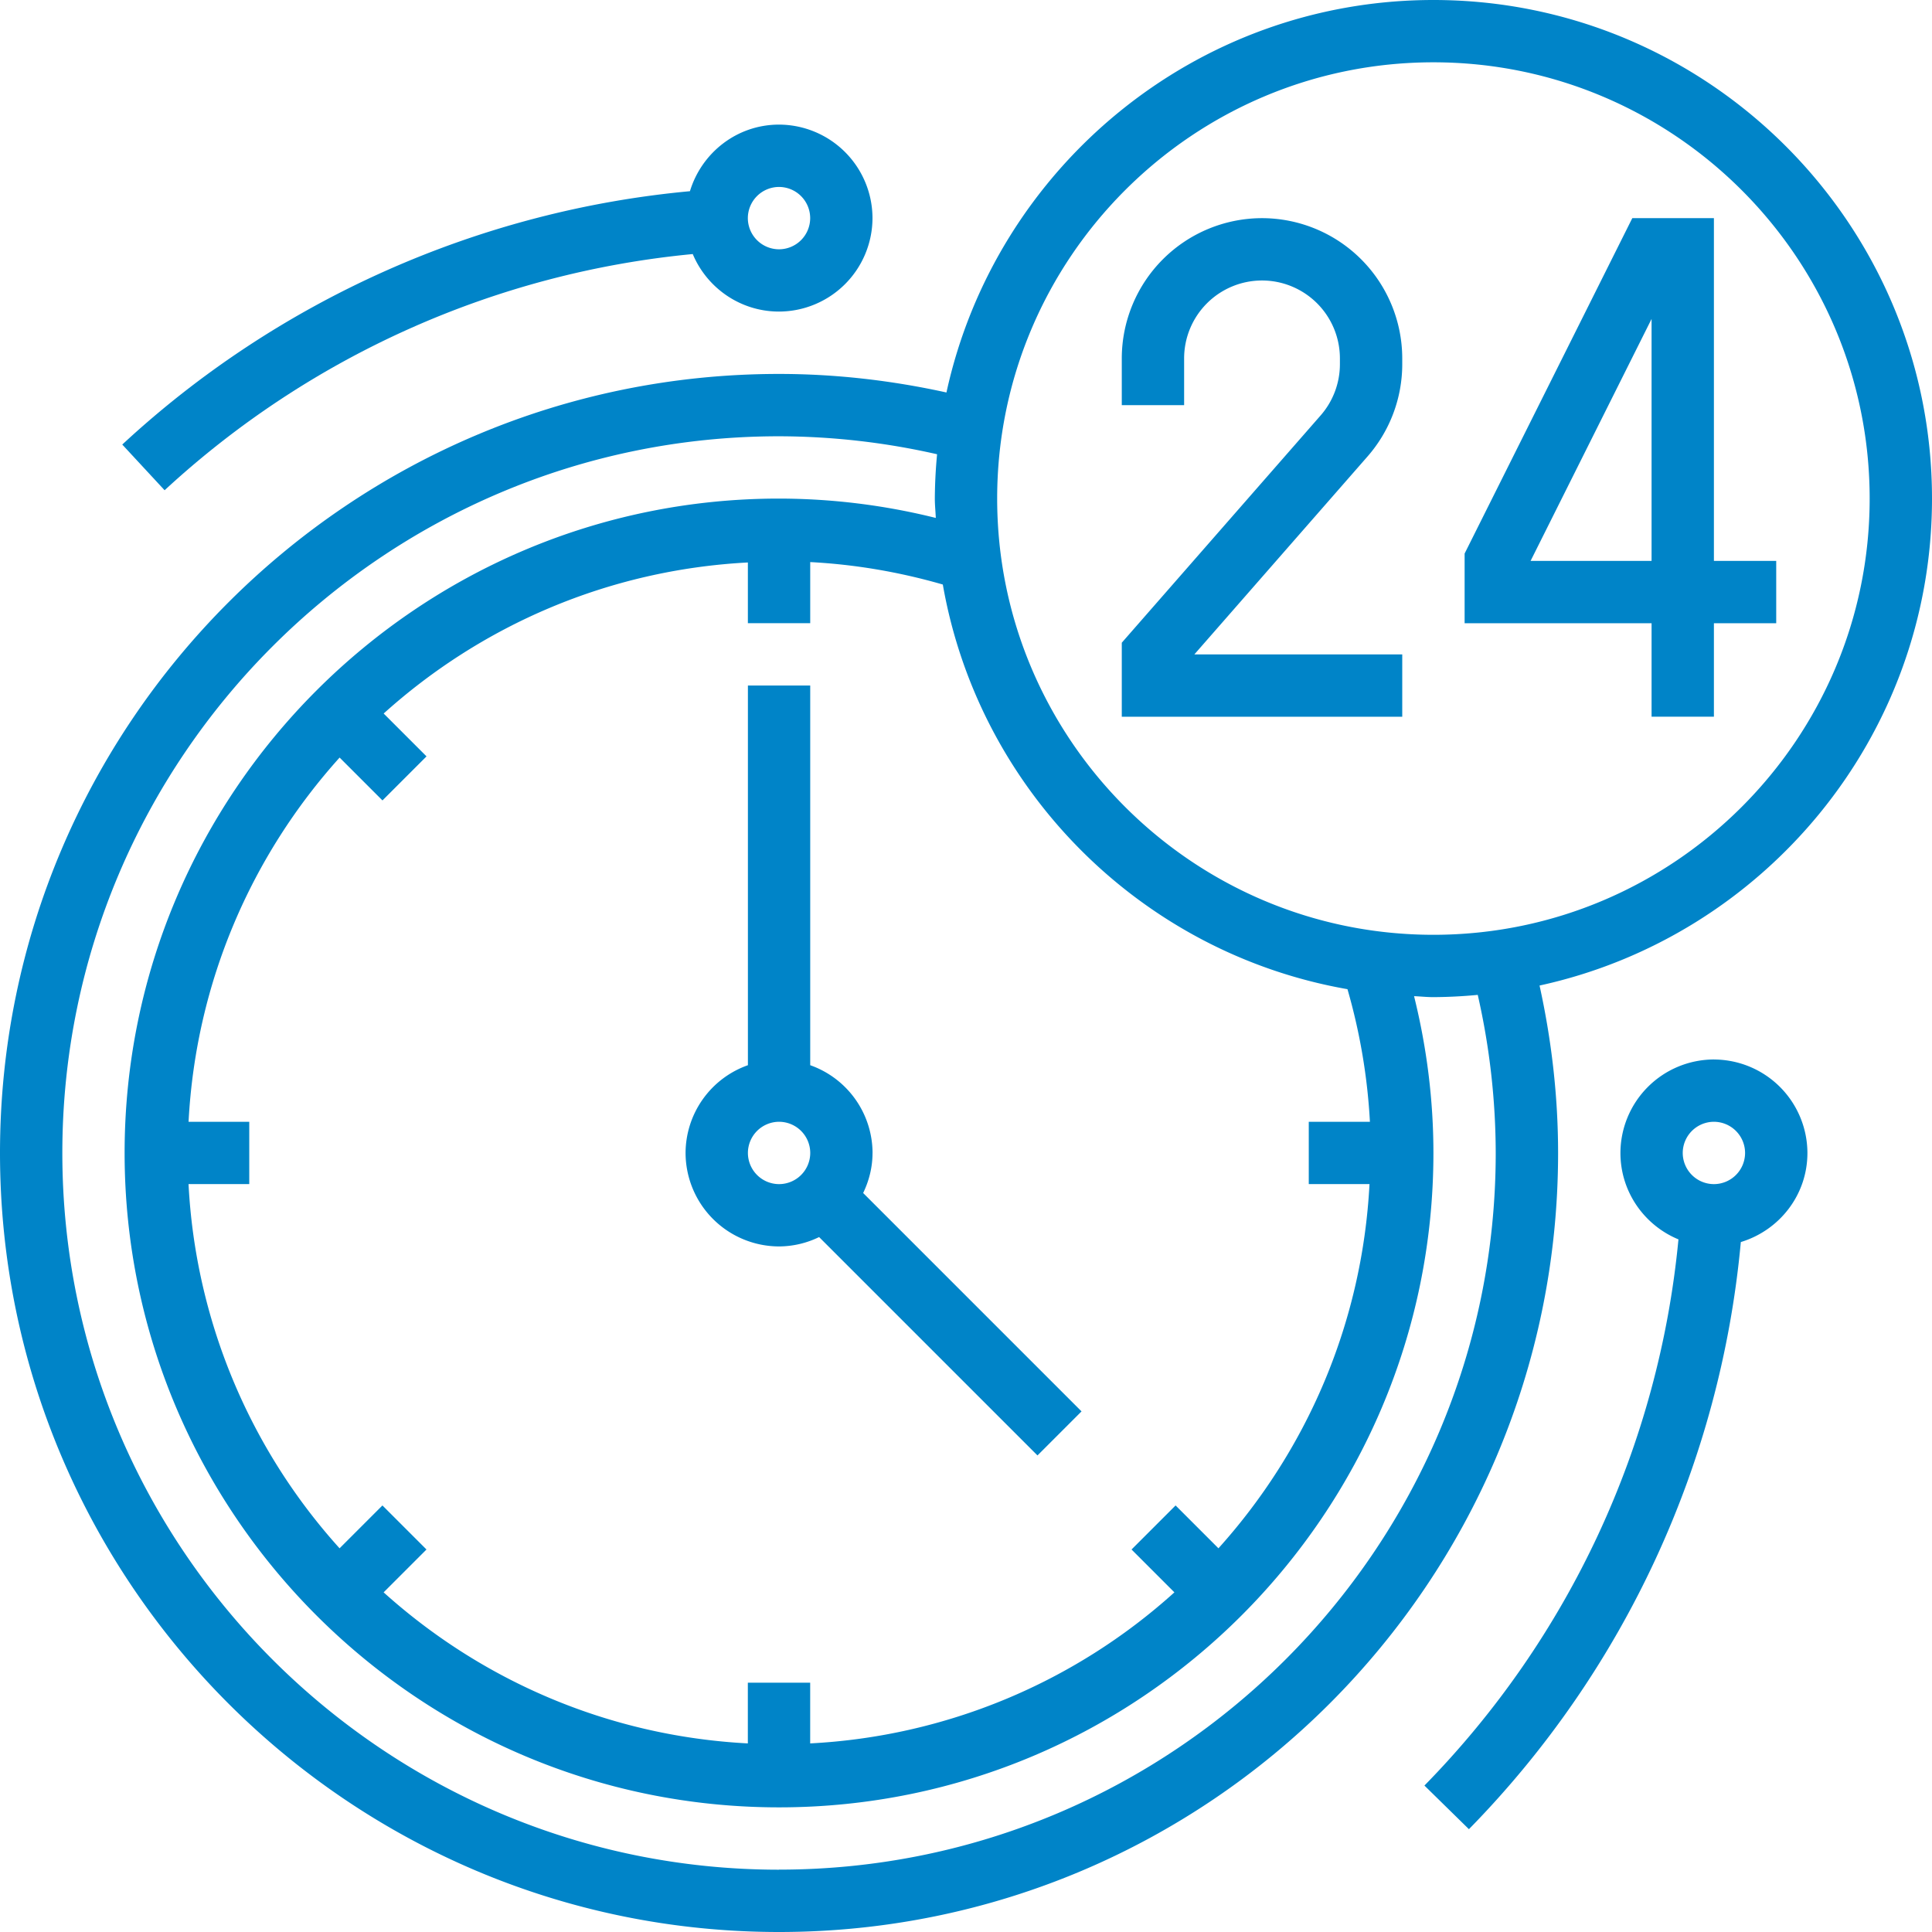 <svg xmlns="http://www.w3.org/2000/svg" width="60" height="60" fill="#0084c8" xmlns:v="https://vecta.io/nano"><path d="M43.548 20.323h-6.456l5.378-6.147c.695-.794 1.078-1.813 1.078-2.867v-.179a4.36 4.36 0 0 0-4.355-4.355 4.36 4.36 0 0 0-4.355 4.355v1.452h1.936V11.13a2.42 2.42 0 0 1 2.419-2.419 2.42 2.42 0 0 1 2.419 2.419v.179c0 .587-.213 1.152-.599 1.593l-6.175 7.058v2.299h8.71v-1.935zm7.743 1.935h1.936v-2.903h1.935v-1.936h-1.935V6.774h-2.534l-5.208 10.417v2.164h5.806v2.903zm-3.757-4.839l3.757-7.514v7.514h-3.757zm.277 13.188C54.77 29.091 60 22.89 60 15.484 60 6.946 53.054 0 44.516 0 37.11 0 30.909 5.23 29.393 12.189c-1.708-.376-3.451-.576-5.2-.576C10.853 11.613 0 22.466 0 35.806S10.853 60 24.194 60s24.194-10.853 24.194-24.194c0-1.749-.2-3.492-.576-5.2zM44.516 1.935c7.471 0 13.548 6.077 13.548 13.548s-6.077 13.548-13.548 13.548-13.548-6.078-13.548-13.548S37.045 1.935 44.516 1.935zm-1.973 32.903h-1.898v1.935h1.886c-.227 4.339-1.959 8.277-4.691 11.311l-1.331-1.331-1.368 1.368 1.331 1.331a18.28 18.28 0 0 1-11.311 4.691v-1.886h-1.936v1.886c-4.339-.227-8.277-1.959-11.311-4.691l1.331-1.331-1.368-1.368-1.331 1.331a18.28 18.28 0 0 1-4.691-11.311h1.886v-1.935H5.856c.227-4.339 1.959-8.277 4.691-11.311l1.331 1.331 1.368-1.368-1.331-1.331c3.034-2.733 6.972-4.463 11.311-4.691v1.886h1.936v-1.898c1.392.073 2.77.308 4.118.697 1.119 6.398 6.168 11.447 12.567 12.567a18.43 18.43 0 0 1 .697 4.118zM24.194 58.065c-12.274 0-22.258-9.984-22.258-22.258s9.984-22.258 22.258-22.258a22.29 22.29 0 0 1 4.908.558 15.45 15.45 0 0 0-.07 1.377c0 .202.022.4.03.601a20.21 20.21 0 0 0-4.869-.601c-11.205 0-20.323 9.117-20.323 20.322s9.117 20.323 20.323 20.323 20.323-9.117 20.323-20.323c0-1.64-.205-3.272-.601-4.869.201.008.399.03.601.03a15.45 15.45 0 0 0 1.377-.07 22.29 22.29 0 0 1 .558 4.908c0 12.274-9.984 22.258-22.258 22.258zm2.904-22.259a2.9 2.9 0 0 0-1.936-2.725V21.29h-1.935v11.791a2.9 2.9 0 0 0-1.936 2.725 2.91 2.91 0 0 0 2.903 2.903 2.86 2.86 0 0 0 1.244-.291L32.22 45.2l1.368-1.368-6.782-6.782c.182-.378.291-.796.291-1.244zm-3.871 0a.97.97 0 0 1 .968-.968.97.97 0 0 1 .968.968.97.97 0 0 1-.968.968.97.97 0 0 1-.968-.968zm30-2.903a2.91 2.91 0 0 0-2.903 2.903c0 1.211.746 2.249 1.802 2.684a28.04 28.04 0 0 1-7.889 16.962l1.382 1.355c4.838-4.934 7.814-11.383 8.444-18.234 1.192-.361 2.068-1.456 2.068-2.766a2.91 2.91 0 0 0-2.903-2.903zm0 3.871a.97.97 0 0 1-.968-.968.97.97 0 0 1 .968-.968.97.97 0 0 1 .968.968.97.97 0 0 1-.968.968z"/><path d="M5.112 15.225a28.09 28.09 0 0 1 16.402-7.335c.439 1.048 1.474 1.786 2.679 1.786a2.91 2.91 0 0 0 2.903-2.903 2.91 2.91 0 0 0-2.903-2.903c-1.308 0-2.405.876-2.766 2.068-6.553.604-12.788 3.376-17.63 7.868l1.315 1.419zm19.081-9.419a.97.97 0 0 1 .968.968.97.97 0 0 1-.968.968.97.97 0 0 1-.968-.968.97.97 0 0 1 .968-.968z"/></svg>